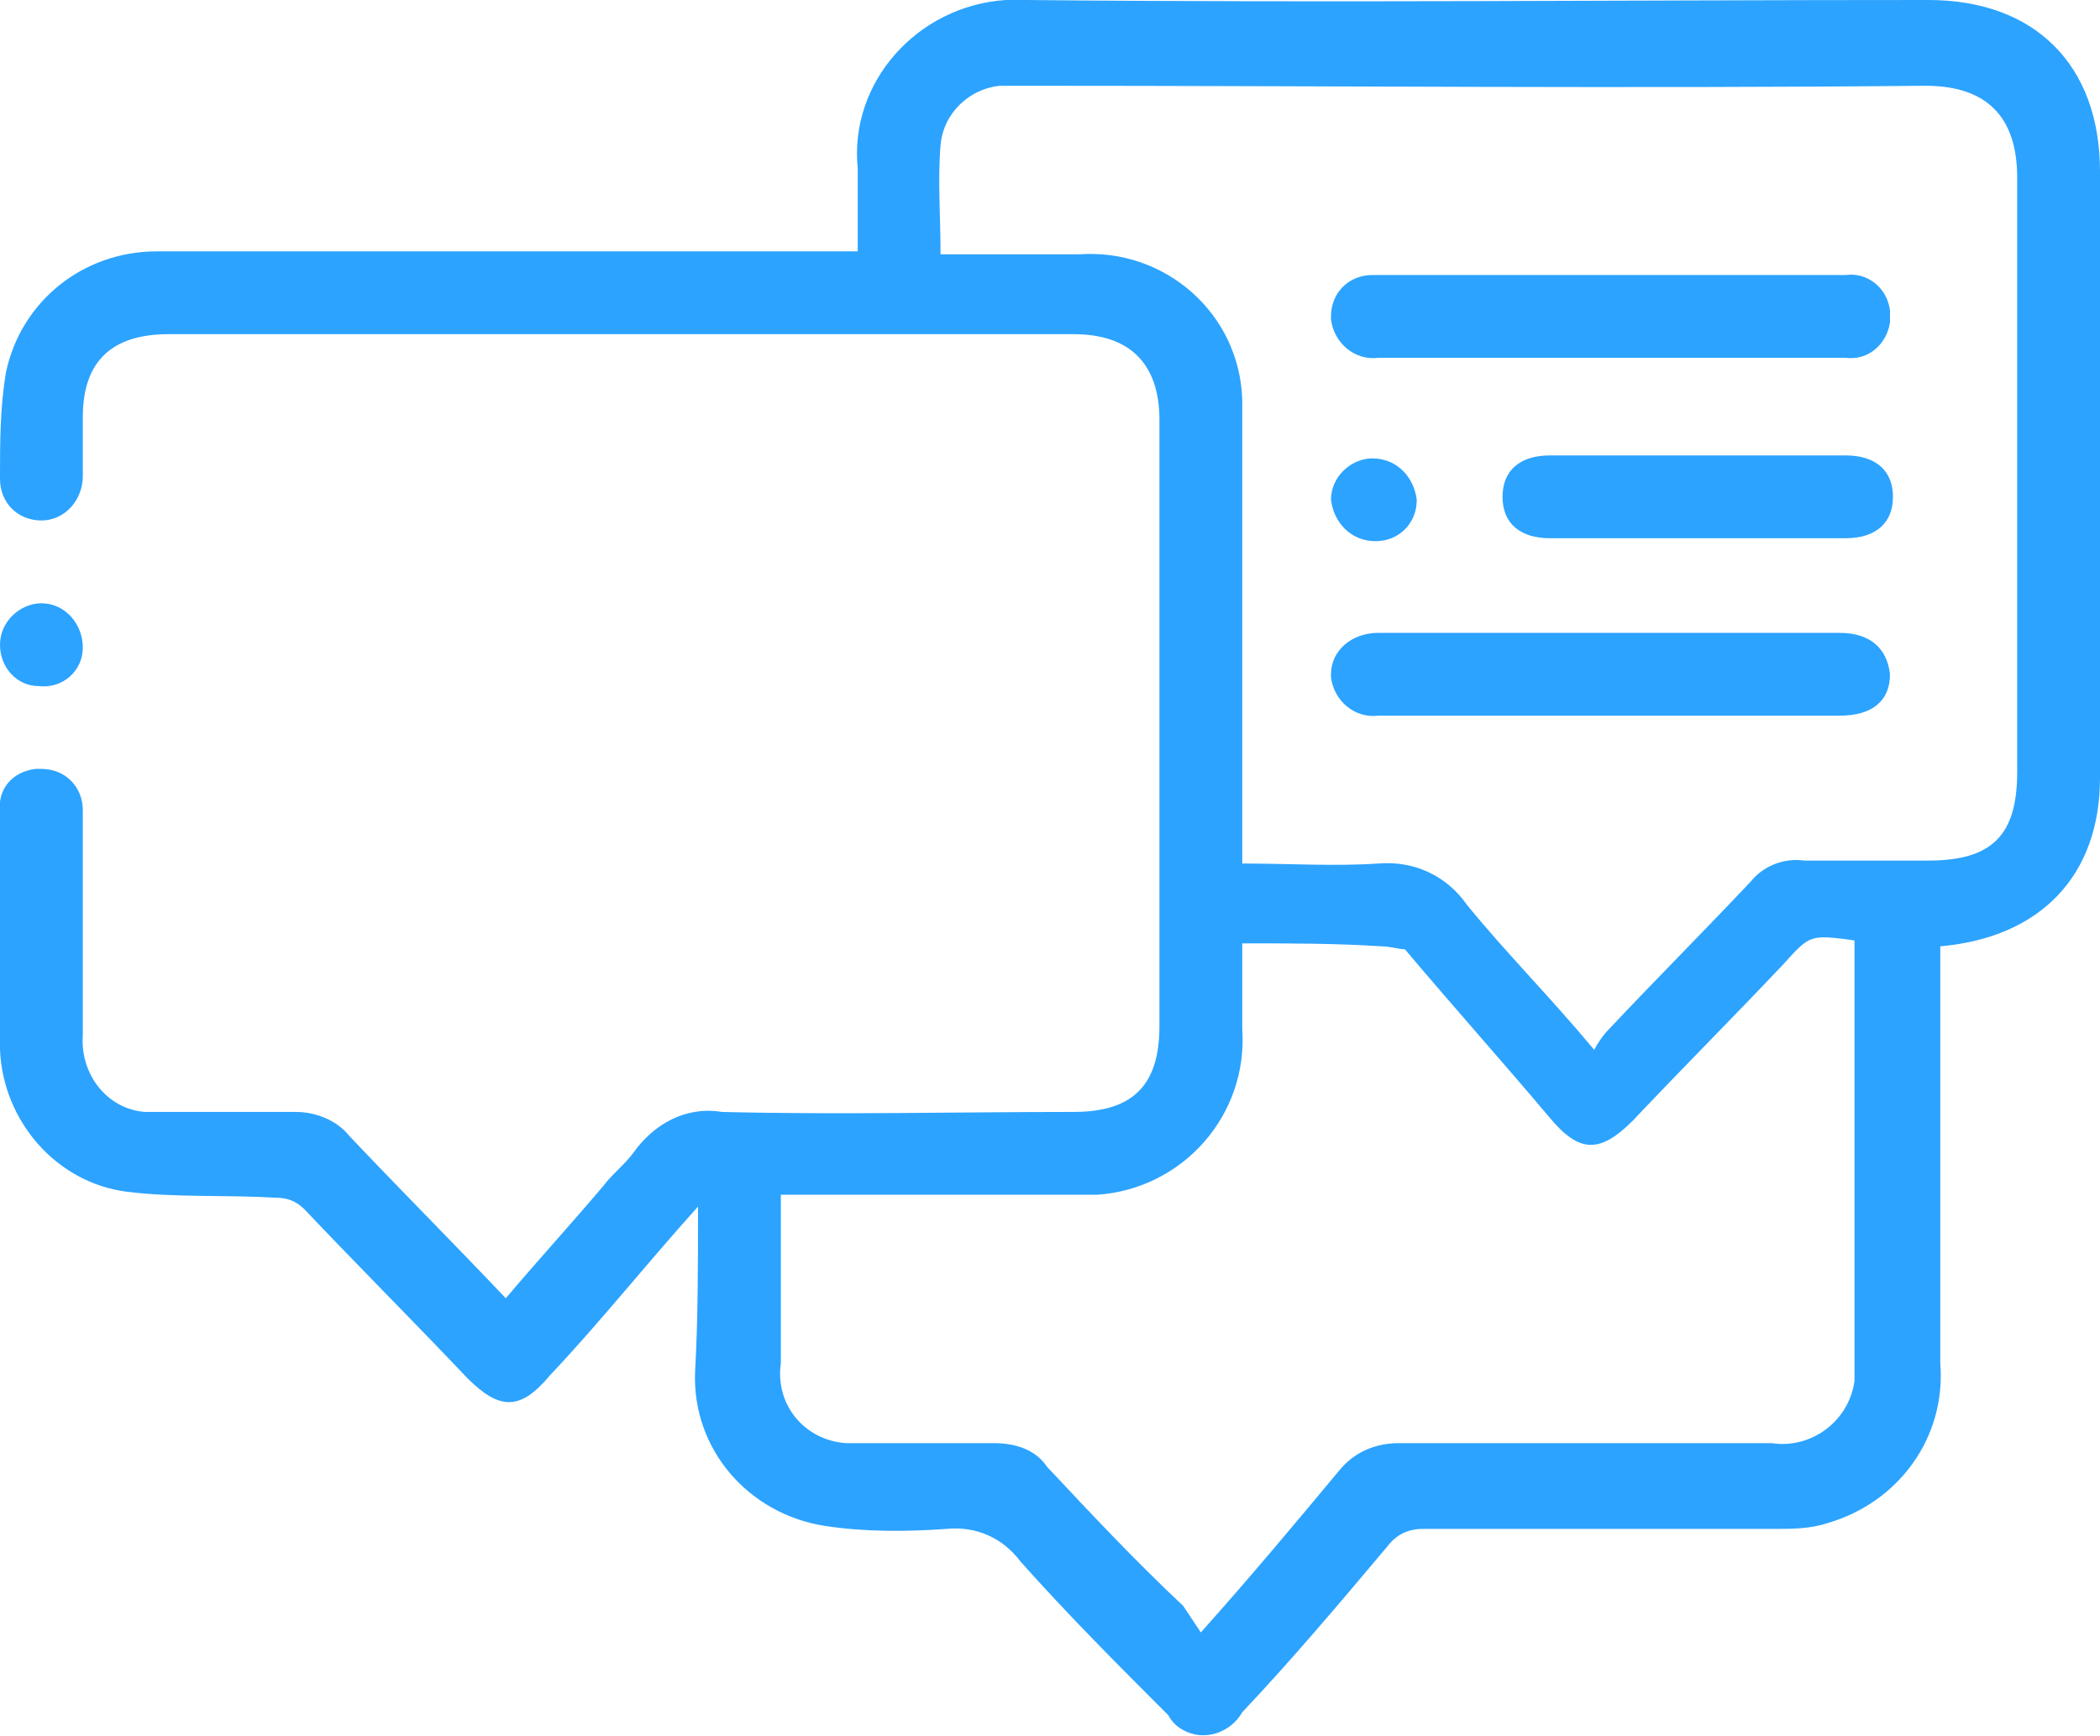 <?xml version="1.0" encoding="utf-8"?>
<!-- Generator: Adobe Illustrator 27.4.0, SVG Export Plug-In . SVG Version: 6.00 Build 0)  -->
<svg version="1.1" id="boards-teal" xmlns="http://www.w3.org/2000/svg" xmlns:xlink="http://www.w3.org/1999/xlink" x="0px"
	 y="0px" width="71px" height="58.7px" viewBox="0 0 71 58.7" style="enable-background:new 0 0 71 58.7;" xml:space="preserve">
<style type="text/css">
	.st0{clip-path:url(#SVGID_00000168805957376041877440000006624497678247954355_);}
	.st1{fill:#2CA3FF;}
</style>
<g>
	<defs>
		<rect id="SVGID_1_" width="71" height="58.7"/>
	</defs>
	<clipPath id="SVGID_00000110431392047548182660000017874164125371948723_">
		<use xlink:href="#SVGID_1_"  style="overflow:visible;"/>
	</clipPath>
	<g id="Grupo_4370" style="clip-path:url(#SVGID_00000110431392047548182660000017874164125371948723_);">
		<path id="Trazado_1798" class="st1" d="M23.6,40.8c-1.8,2-3.3,3.9-5,5.7c-1,1.2-1.7,1.2-2.8,0.1c-1.8-1.9-3.7-3.8-5.5-5.7
			c-0.3-0.3-0.6-0.4-1-0.4c-1.7-0.1-3.4,0-5-0.2C1.9,40,0.1,37.9,0,35.5c-0.1-2.7,0-5.3,0-8c-0.1-0.8,0.4-1.4,1.2-1.5
			c0.1,0,0.1,0,0.2,0c0.8,0,1.4,0.6,1.4,1.4c0,0,0,0.1,0,0.1c0,2.5,0,5,0,7.5c-0.1,1.3,0.8,2.5,2.1,2.6c0.1,0,0.3,0,0.4,0
			c1.6,0,3.1,0,4.7,0c0.7,0,1.4,0.3,1.8,0.8c1.7,1.8,3.5,3.6,5.3,5.5c1.1-1.3,2.2-2.5,3.3-3.8c0.3-0.4,0.7-0.7,1-1.1
			c0.7-1,1.8-1.6,3-1.4c4,0.1,7.9,0,11.9,0c2,0,2.9-0.9,2.9-2.9c0-6.8,0-13.7,0-20.5c0-1.9-1-2.9-2.9-2.9c-10.2,0-20.4,0-30.6,0
			c-1.9,0-2.9,0.9-2.9,2.8c0,0.7,0,1.3,0,2c0,0.8-0.6,1.5-1.4,1.5c0,0,0,0,0,0c-0.8,0-1.4-0.6-1.4-1.4c0,0,0-0.1,0-0.1
			C0,15,0,13.8,0.2,12.6c0.5-2.4,2.6-4.1,5.1-4.1c7.6,0,15.1,0,22.7,0h1c0-1,0-1.9,0-2.8C28.7,2.8,31,0.2,34,0c0.2,0,0.5,0,0.7,0
			C44.9,0.1,55,0,65.2,0C68.8,0,71,2.2,71,5.8c0,6.8,0,13.7,0,20.5c0,3.3-2,5.4-5.4,5.7v0.8c0,4.4,0,8.9,0,13.3
			c0.2,2.5-1.4,4.7-3.8,5.4c-0.6,0.2-1.2,0.2-1.8,0.2c-4,0-7.9,0-11.9,0c-0.5,0-0.9,0.2-1.2,0.6c-1.6,1.9-3.2,3.8-4.9,5.6
			c-0.4,0.7-1.3,1-2,0.6c-0.2-0.1-0.4-0.3-0.5-0.5c-1.7-1.7-3.4-3.4-5-5.2c-0.6-0.8-1.5-1.2-2.5-1.1c-1.4,0.1-2.8,0.1-4.1-0.1
			c-2.6-0.4-4.5-2.6-4.4-5.2C23.6,44.6,23.6,42.8,23.6,40.8 M53.9,35.5c0.1-0.2,0.3-0.5,0.5-0.7c1.6-1.7,3.2-3.3,4.8-5
			c0.4-0.5,1.1-0.8,1.8-0.7c1.4,0,2.8,0,4.2,0c2.2,0,3-0.9,3-3c0-6.7,0-13.4,0-20.1c0-1.8-0.8-3.1-3.1-3.1c-10.1,0.1-20.2,0-30.3,0
			c-0.3,0-0.6,0-1,0c-1,0.1-1.9,0.9-2,2c-0.1,1.2,0,2.4,0,3.7c1.6,0,3.1,0,4.7,0c2.9-0.2,5.4,2,5.5,4.9c0,0.2,0,0.4,0,0.6
			c0,4.7,0,9.5,0,14.2v0.9c1.6,0,3.1,0.1,4.6,0c1.2-0.1,2.3,0.4,3,1.4C50.9,32.2,52.4,33.7,53.9,35.5 M42,31.9c0,1,0,2,0,2.9
			c0.2,2.9-2,5.4-4.9,5.6c-0.2,0-0.4,0-0.6,0c-3.1,0-6.1,0-9.2,0h-0.9c0,2,0,3.8,0,5.7c-0.2,1.4,0.8,2.6,2.2,2.7c0.2,0,0.4,0,0.6,0
			c1.5,0,3,0,4.4,0c0.7,0,1.4,0.2,1.8,0.8c1.5,1.6,3,3.2,4.6,4.7c0.2,0.3,0.4,0.6,0.6,0.9c1.7-1.9,3.2-3.7,4.7-5.5
			c0.5-0.6,1.2-0.9,2-0.9c4.2,0,8.4,0,12.6,0c1.3,0.2,2.6-0.7,2.8-2.1c0-0.2,0-0.5,0-0.7c0-4.5,0-9,0-13.5c0-0.2,0-0.5,0-0.7
			c-1.5-0.2-1.5-0.2-2.4,0.8c-1.7,1.8-3.4,3.5-5.1,5.3c-1.1,1.1-1.8,1.1-2.8-0.1c-1.6-1.9-3.3-3.8-4.9-5.7C47.3,32.1,47,32,46.7,32
			C45.2,31.9,43.7,31.9,42,31.9"/>
		<path id="Trazado_1799" class="st1" d="M0,21.8c0-0.8,0.7-1.4,1.4-1.4c0.8,0,1.4,0.7,1.4,1.5c0,0,0,0,0,0c0,0.8-0.7,1.4-1.5,1.3
			c0,0,0,0,0,0C0.6,23.2,0,22.6,0,21.8C0,21.8,0,21.8,0,21.8"/>
		<path id="Trazado_1800" class="st1" d="M54.5,9.3c2.6,0,5.3,0,7.9,0c0.7-0.1,1.4,0.4,1.5,1.2c0,0.1,0,0.3,0,0.4
			c-0.1,0.7-0.7,1.3-1.5,1.2c-1.6,0-3.3,0-4.9,0c-3.6,0-7.2,0-10.9,0c-0.8,0.1-1.5-0.5-1.6-1.3c0,0,0-0.1,0-0.1
			c0-0.8,0.6-1.4,1.4-1.4c0,0,0.1,0,0.1,0C49.2,9.3,51.9,9.3,54.5,9.3"/>
		<path id="Trazado_1801" class="st1" d="M54.4,24.2c-2.6,0-5.2,0-7.8,0c-0.8,0.1-1.5-0.5-1.6-1.3c0,0,0-0.1,0-0.1
			c0-0.8,0.7-1.4,1.6-1.4c5.2,0,10.4,0,15.6,0c1,0,1.6,0.5,1.7,1.4c0,0.9-0.6,1.4-1.7,1.4C59.7,24.2,57.1,24.2,54.4,24.2"/>
		<path id="Trazado_1802" class="st1" d="M57.4,15.4c1.7,0,3.3,0,5,0c1,0,1.6,0.5,1.6,1.4s-0.6,1.4-1.6,1.4c-3.3,0-6.7,0-10,0
			c-1,0-1.6-0.5-1.6-1.4s0.6-1.4,1.6-1.4C54,15.4,55.7,15.4,57.4,15.4"/>
		<path id="Trazado_1803" class="st1" d="M46.4,15.5c0.8,0,1.4,0.6,1.5,1.4c0,0,0,0,0,0c0,0.8-0.6,1.4-1.4,1.4
			c-0.8,0-1.4-0.6-1.5-1.4C45,16.1,45.7,15.5,46.4,15.5"/>
	</g>
</g>
</svg>

